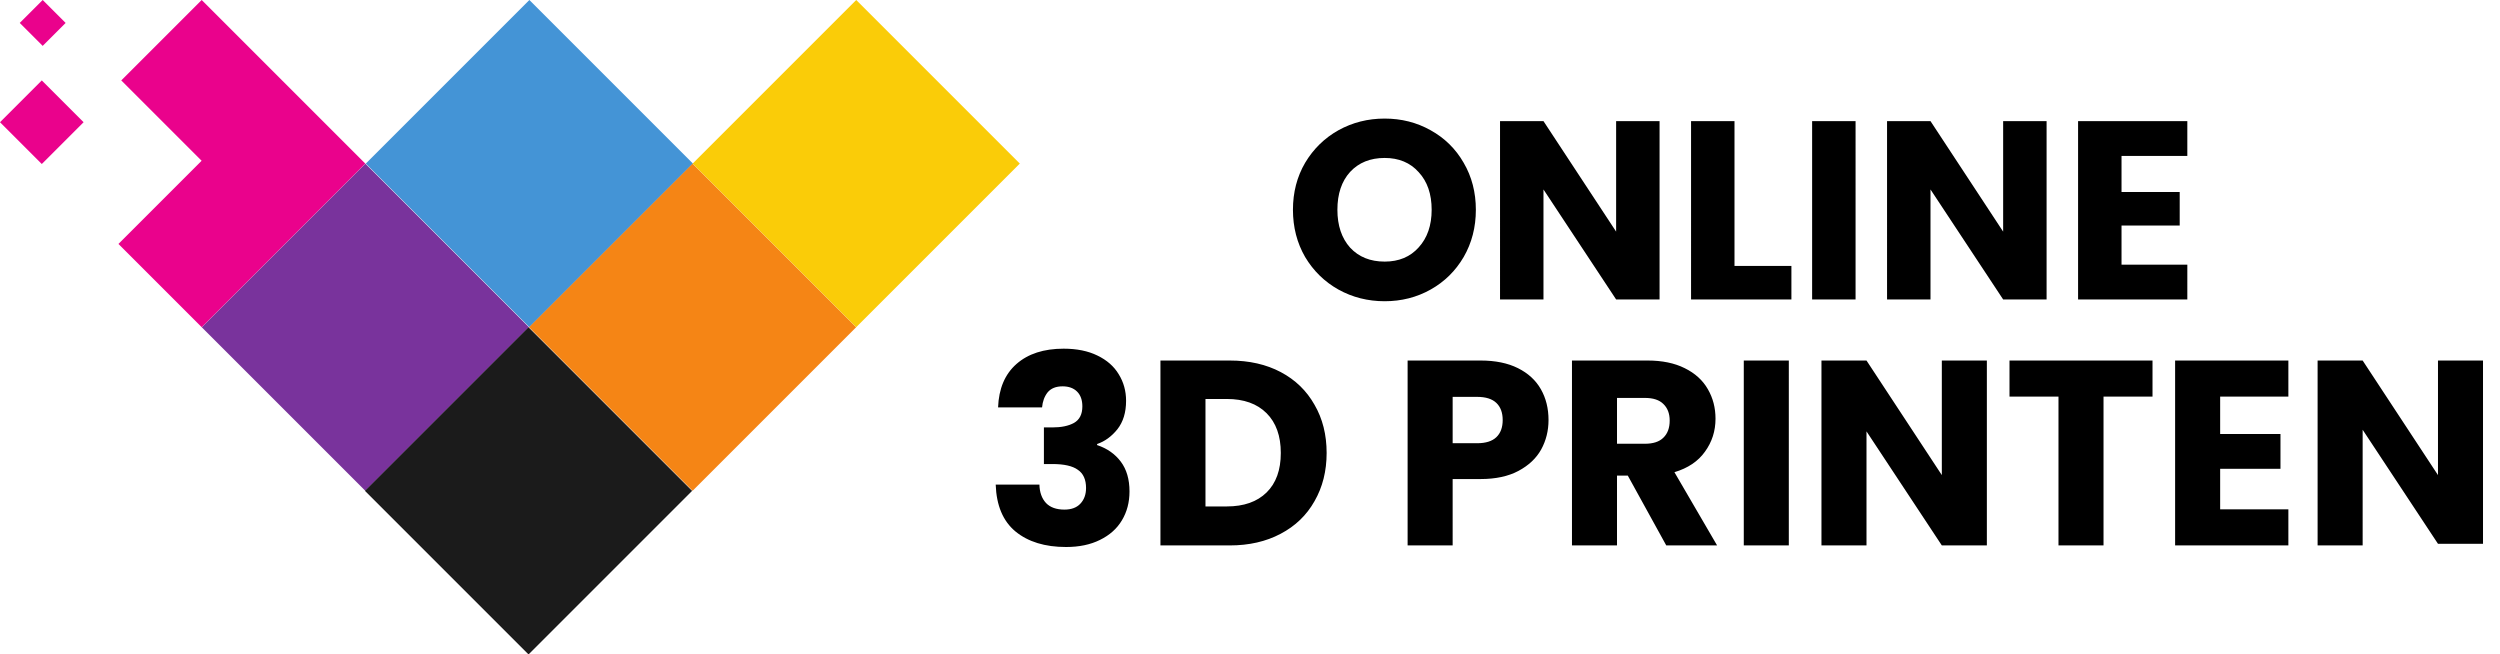 <svg viewBox="0 0 1146 300" xmlns="http://www.w3.org/2000/svg" role="img" aria-labelledby="t d" focusable="false" preserveAspectRatio="xMidYMid meet"><title id="t">Online 3D Printen</title><desc id="d">Online 3D Printen: Gemakkelijk en Snel 3D Printen</desc><style>:root{--c-blue:#4494D6;--c-purple:#79339C;--c-orange:#F58515;--c-black:#1B1B1B;--c-yellow:#FACC08;--c-pink:#EA028C}.c-blue{fill:#4494D6}.c-purple{fill:#79339C}.c-orange{fill:#F58515}.c-black{fill:#1B1B1B}.c-yellow{fill:#FACC08}.c-pink{fill:#EA028C}.wordmark{fill:currentColor}</style><g><rect x="242.664" width="106.05" height="106.05" transform="rotate(45 242.664 0)" class="c-blue"/><rect x="167.459" y="75.012" width="106.05" height="106.05" transform="rotate(45 167.459 75.012)" class="c-purple"/><rect x="317.482" y="75.012" width="106.05" height="106.05" transform="rotate(45 317.482 75.012)" class="c-orange"/><rect x="242.277" y="150.023" width="106.05" height="106.05" transform="rotate(45 242.277 150.023)" class="c-black"/><rect x="392.492" width="106.05" height="106.05" transform="rotate(45 392.492 0)" class="c-yellow"/><path class="c-pink" d="M167.436 74.988 92.447 149.978 54.295 111.824 92.425 73.695 55.588 36.858 92.447 0 167.436 74.988Z"/><rect x="19.568" width="14.873" height="14.873" transform="rotate(45 19.568 0)" class="c-pink"/><rect x="19.16" y="36.859" width="27.098" height="27.098" transform="rotate(45 19.16 36.859)" class="c-pink"/></g><g class="wordmark"><path d="M634.726 138.085c-7.686 0-14.751-1.786-21.195-5.357-6.366-3.571-11.451-8.54-15.255-14.906-3.727-6.444-5.59-13.664-5.59-21.661s1.863-15.178 5.59-21.544c3.804-6.366 8.889-11.335 15.255-14.906 6.444-3.571 13.509-5.357 21.195-5.357s14.712 1.786 21.078 5.357c6.444 3.571 11.49 8.54 15.139 14.906 3.727 6.366 5.59 13.548 5.59 21.544s-1.863 15.217-5.59 21.661c-3.726 6.366-8.773 11.335-15.139 14.906-6.366 3.571-13.392 5.357-21.078 5.357Zm0-18.167c6.521 0 11.723-2.174 15.605-6.522 3.959-4.347 5.939-10.092 5.939-17.235 0-7.22-1.98-12.965-5.939-17.235-3.882-4.347-9.084-6.521-15.605-6.521-6.599 0-11.878 2.135-15.838 6.405-3.882 4.27-5.823 10.054-5.823 17.352 0 7.22 1.941 13.004 5.823 17.352 3.96 4.27 9.239 6.404 15.838 6.404Zm126.02 17.352h-19.914l-33.306-50.425v50.425h-19.914V55.518h19.914l33.306 50.658V55.518h19.914V137.27Zm34.348-15.373h26.086V137.27h-46V55.518h19.914v66.379Zm55.498-66.379V137.27h-19.914V55.518h19.914Zm87.565 81.752h-19.914l-33.306-50.425v50.425h-19.913V55.518h19.913l33.306 50.658V55.518h19.914V137.27Zm34.349-65.797v16.537h26.668v15.372h-26.668v17.934h30.164V137.27h-50.079V55.518h50.079v15.954h-30.164Z"/><path d="M457.517 186.756c.322-8.613 3.139-15.253 8.451-19.921 5.312-4.669 12.516-7.003 21.611-7.003 6.037 0 11.188 1.046 15.454 3.139 4.346 2.093 7.606 4.95 9.779 8.572 2.254 3.622 3.381 7.687 3.381 12.194 0 5.312-1.328 9.659-3.984 13.039-2.656 3.3-5.755 5.554-9.297 6.761v.483c4.588 1.53 8.21 4.065 10.866 7.606 2.656 3.542 3.984 8.09 3.984 13.643 0 4.991-1.167 9.417-3.501 13.281-2.254 3.783-5.594 6.761-10.021 8.934-4.346 2.173-9.538 3.26-15.574 3.26-9.659 0-17.386-2.374-23.181-7.123-5.715-4.749-8.733-11.913-9.055-21.491h20.042c.08 3.542 1.086 6.359 3.018 8.452 1.932 2.012 4.749 3.018 8.451 3.018 3.139 0 5.554-.886 7.244-2.656 1.771-1.851 2.657-4.266 2.657-7.244 0-3.864-1.248-6.641-3.743-8.331-2.415-1.771-6.319-2.656-11.711-2.656h-3.864v-16.782h3.864c4.105 0 7.405-.684 9.9-2.052 2.575-1.449 3.863-3.984 3.863-7.606 0-2.898-.805-5.152-2.414-6.761-1.61-1.61-3.824-2.415-6.641-2.415-3.058 0-5.352.926-6.881 2.777-1.449 1.851-2.294 4.145-2.536 6.882h-20.162Zm106.18-21.491c8.935 0 16.742 1.771 23.423 5.312 6.68 3.542 11.831 8.532 15.453 14.971 3.703 6.359 5.554 13.724 5.554 22.094 0 8.291-1.851 15.655-5.554 22.094-3.622 6.44-8.813 11.43-15.574 14.971-6.681 3.542-14.448 5.313-23.302 5.313h-31.752v-84.755h31.752Zm-1.328 66.886c7.808 0 13.885-2.133 18.231-6.399 4.346-4.266 6.52-10.302 6.52-18.11 0-7.807-2.174-13.884-6.52-18.23-4.346-4.347-10.423-6.52-18.231-6.52h-9.779v49.259h9.779Zm147.473-39.6c0 4.91-1.127 9.417-3.381 13.522-2.253 4.024-5.715 7.284-10.383 9.779-4.668 2.495-10.463 3.743-17.385 3.743h-12.798V250.02H645.25v-84.755h33.443c6.761 0 12.475 1.167 17.144 3.501 4.668 2.335 8.169 5.554 10.503 9.659 2.335 4.105 3.502 8.813 3.502 14.126Zm-32.719 10.624c3.944 0 6.882-.925 8.814-2.777 1.931-1.851 2.897-4.467 2.897-7.847 0-3.381-.966-5.997-2.897-7.848-1.932-1.851-4.87-2.777-8.814-2.777h-11.228v21.249h11.228Zm86.689 46.845-17.627-31.995h-4.95V250.02H720.59v-84.755h34.65c6.681 0 12.355 1.167 17.023 3.501 4.749 2.335 8.291 5.554 10.625 9.659 2.334 4.024 3.501 8.532 3.501 13.522 0 5.634-1.61 10.665-4.829 15.092-3.139 4.427-7.808 7.566-14.005 9.417l19.559 33.564h-23.302Zm-22.577-46.603h12.798c3.783 0 6.6-.926 8.451-2.777 1.932-1.851 2.898-4.467 2.898-7.848 0-3.219-.966-5.755-2.898-7.606-1.851-1.851-4.668-2.777-8.451-2.777h-12.798v20.008Zm78.759-38.152V250.02H799.349v-84.755h20.645Zm90.782 84.755h-20.645l-34.53-52.278V250.02h-20.645v-84.755h20.645l34.53 52.519v-52.519h20.645V250.02Zm75.935-84.755v16.541h-22.456V250.02H943.61v-68.214H921.153v-16.541h65.558Zm31.009 16.541v17.144h27.65v15.936h-27.65v18.593h31.269V250.02h-51.917v-84.755h51.917v16.541h-31.269Zm120.49 67.469h-20.64l-34.53-52.278V250.02h-20.65v-84.755h20.65l34.53 52.519v-52.519h20.64V250.02Z"/></g></svg>
